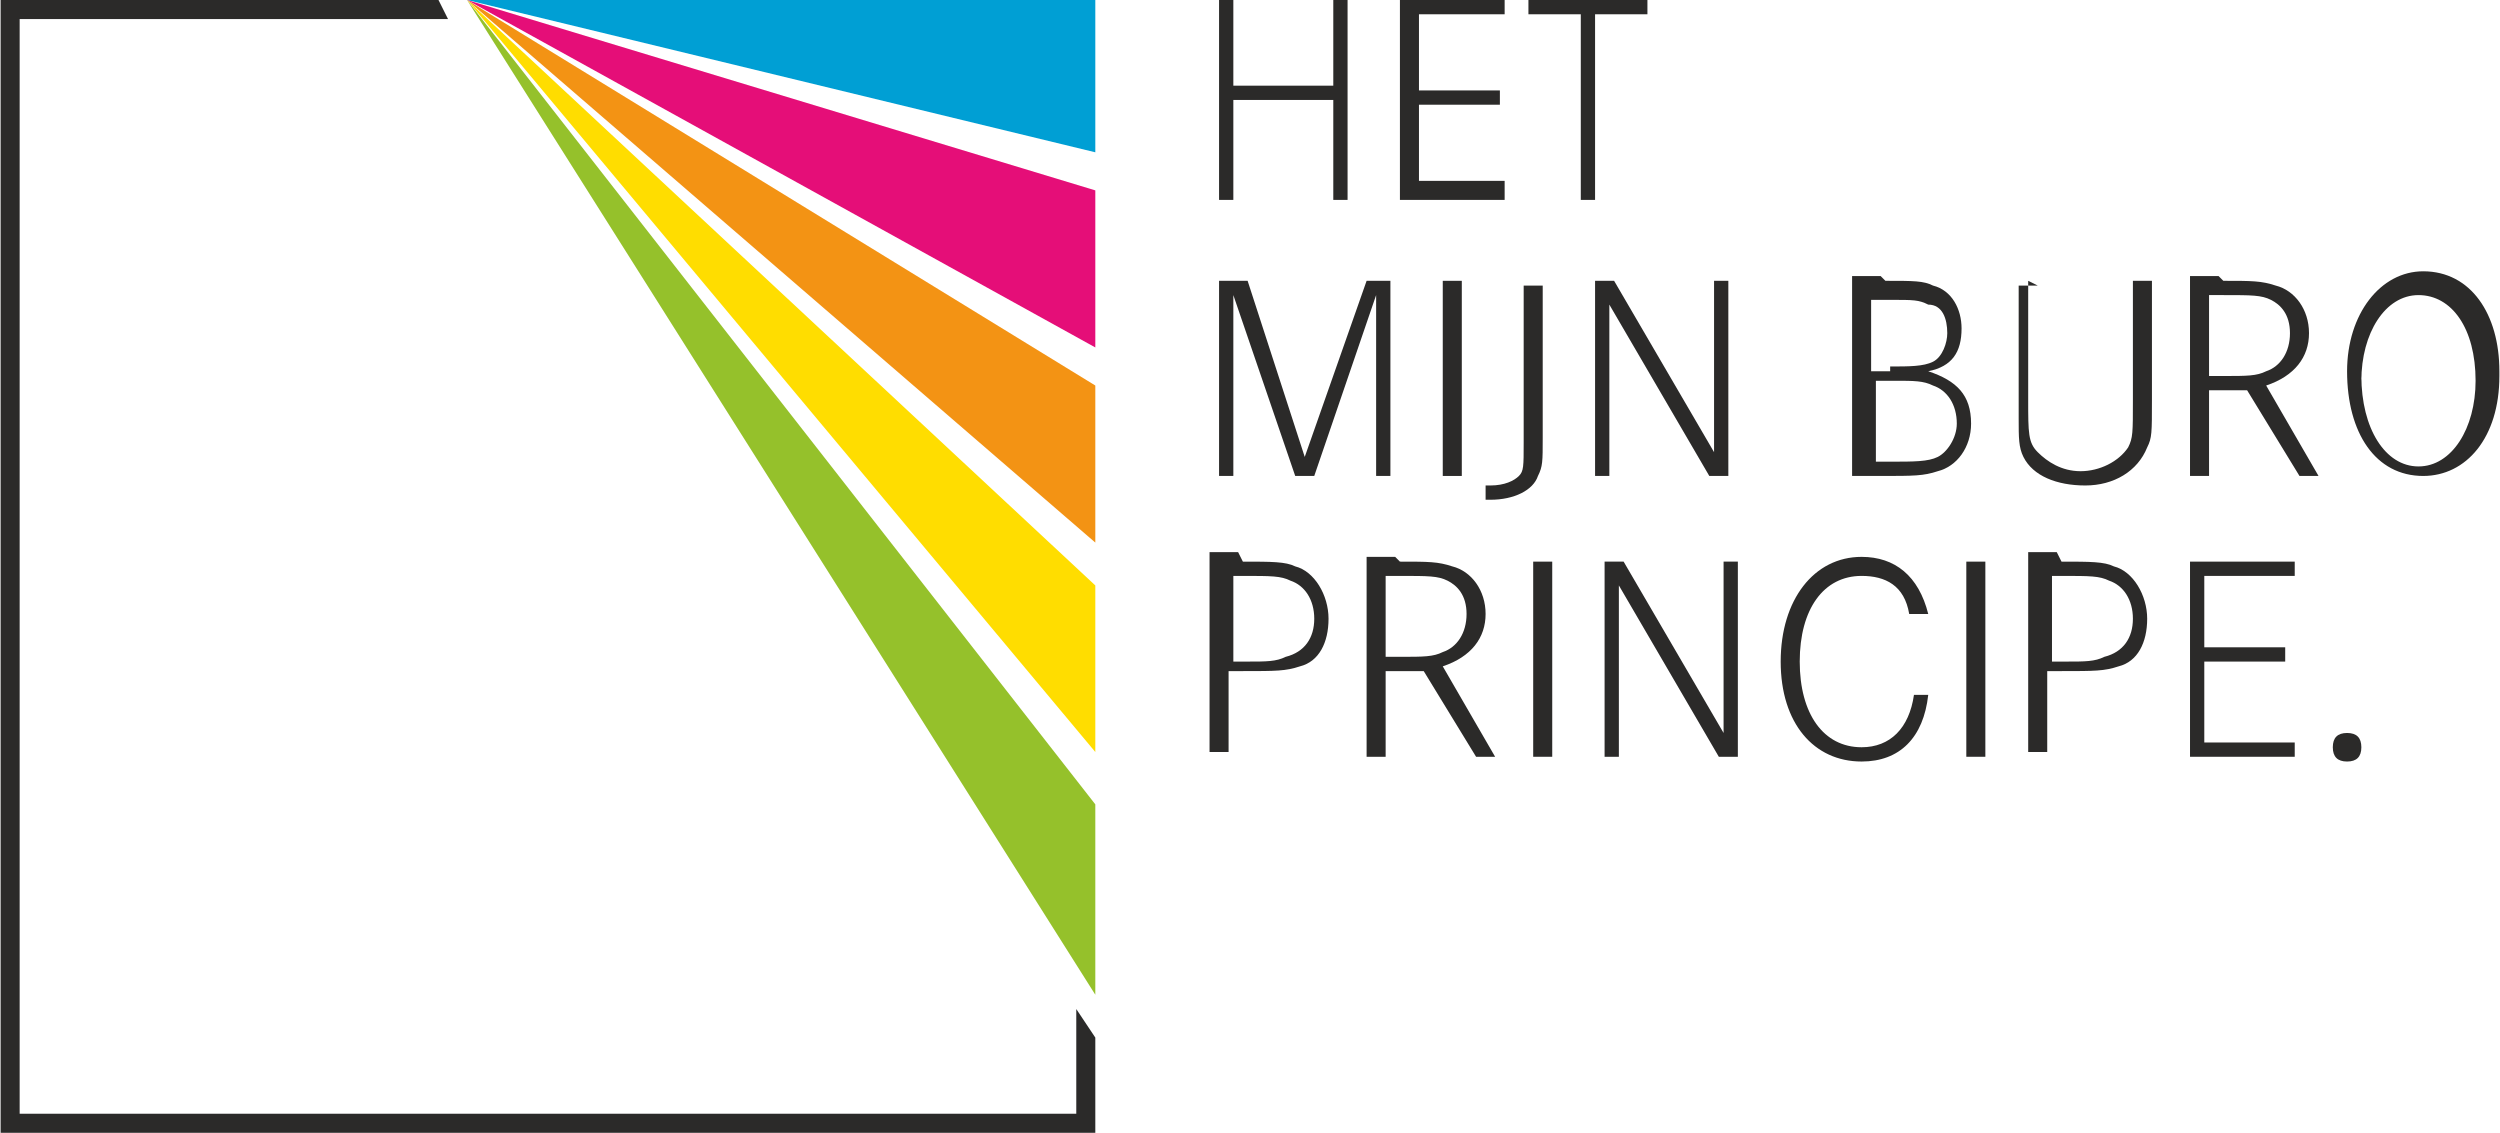 <?xml version="1.0" encoding="UTF-8"?>
<!DOCTYPE svg PUBLIC "-//W3C//DTD SVG 1.1//EN" "http://www.w3.org/Graphics/SVG/1.1/DTD/svg11.dtd">
<!-- Creator: CorelDRAW X5 -->
<svg xmlns="http://www.w3.org/2000/svg" xml:space="preserve" width="1141px" height="517px" style="shape-rendering:geometricPrecision; text-rendering:geometricPrecision; image-rendering:optimizeQuality; fill-rule:evenodd; clip-rule:evenodd"
viewBox="0 0 525 238"
 xmlns:xlink="http://www.w3.org/1999/xlink">
 <defs>
  <style type="text/css">
   <![CDATA[
    .fil0 {fill:#009FD4}
    .fil5 {fill:#2B2A29}
    .fil4 {fill:#95C12B}
    .fil1 {fill:#E50E78}
    .fil2 {fill:#F39314}
    .fil3 {fill:#FFDD00}
   ]]>
  </style>
 </defs>
 <g id="Ebene_x0020_1">
  <polygon class="fil0" points="98,0 230,0 230,32 "/>
  <polygon class="fil1" points="98,0 230,40 230,73 "/>
  <polygon class="fil2" points="98,0 230,81 230,114 "/>
  <polygon class="fil3" points="98,0 230,123 230,158 "/>
  <polygon class="fil4" points="98,0 230,169 230,209 "/>
  <polygon class="fil5" points="226,212 226,234 4,234 4,4 94,4 92,0 0,0 0,238 230,238 230,218 "/>
  <polygon class="fil5" points="280,18 280,0 283,0 283,42 280,42 280,21 259,21 259,42 256,42 256,0 259,0 259,18 "/>
  <polygon class="fil5" points="315,19 315,22 298,22 298,38 316,38 316,42 294,42 294,0 316,0 316,3 298,3 298,19 "/>
  <polygon class="fil5" points="346,0 346,3 335,3 335,42 332,42 332,3 321,3 321,0 "/>
  <polygon class="fil5" points="262,59 274,96 287,59 292,59 292,100 289,100 289,62 276,100 272,100 259,62 259,100 256,100 256,59 "/>
  <polygon class="fil5" points="303,100 303,59 307,59 307,100 "/>
  <path class="fil5" d="M324 59l0 33c0,5 0,6 -1,8 -1,3 -5,5 -10,5 0,0 -1,0 -1,0l0 -3c0,0 0,0 1,0 3,0 5,-1 6,-2 1,-1 1,-2 1,-7l0 -33 4 0z"/>
  <polygon class="fil5" points="339,59 360,95 360,59 363,59 363,100 359,100 338,64 338,100 335,100 335,59 "/>
  <path class="fil5" d="M397 97c5,0 8,0 10,-1 2,-1 4,-4 4,-7 0,-4 -2,-7 -5,-8 -2,-1 -4,-1 -8,-1l-4 0 0 17 4 0zm0 -20c4,0 7,0 9,-1 2,-1 3,-4 3,-6 0,-3 -1,-6 -4,-6 -2,-1 -3,-1 -8,-1l-4 0 0 15 4 0zm-1 -18c6,0 8,0 10,1 4,1 6,5 6,9 0,5 -2,8 -7,9 6,2 9,5 9,11 0,5 -3,9 -7,10 -3,1 -5,1 -12,1l-6 0 0 -42 6 0z"/>
  <path class="fil5" d="M426 59l0 25c0,7 0,9 2,11 2,2 5,4 9,4 4,0 8,-2 10,-5 1,-2 1,-3 1,-10l0 -25 4 0 0 25c0,7 0,8 -1,10 -2,5 -7,8 -13,8 -6,0 -11,-2 -13,-6 -1,-2 -1,-4 -1,-8l0 -3 0 -25 4 0z"/>
  <path class="fil5" d="M467 79c5,0 7,0 9,-1 3,-1 5,-4 5,-8 0,-4 -2,-6 -4,-7 -2,-1 -4,-1 -10,-1l-3 0 0 17 3 0zm0 -20c6,0 8,0 11,1 4,1 7,5 7,10 0,5 -3,9 -9,11l11 19 -4 0 -11 -18 -8 0 0 18 -4 0 0 -42 6 0z"/>
  <path class="fil5" d="M496 79c0,11 5,19 12,19 7,0 12,-8 12,-18 0,-11 -5,-18 -12,-18 -7,0 -12,8 -12,18zm29 0c0,13 -7,21 -16,21 -10,0 -16,-9 -16,-22 0,-12 7,-21 16,-21 10,0 16,9 16,21z"/>
  <path class="fil5" d="M262 139c4,0 6,0 8,-1 4,-1 6,-4 6,-8 0,-4 -2,-7 -5,-8 -2,-1 -4,-1 -10,-1l-2 0 0 18 3 0zm-1 -21c6,0 9,0 11,1 4,1 7,6 7,11 0,5 -2,9 -6,10 -3,1 -5,1 -12,1l-3 0 0 17 -4 0 0 -42 6 0z"/>
  <path class="fil5" d="M294 138c5,0 7,0 9,-1 3,-1 5,-4 5,-8 0,-4 -2,-6 -4,-7 -2,-1 -4,-1 -10,-1l-3 0 0 17 3 0zm0 -20c6,0 8,0 11,1 4,1 7,5 7,10 0,5 -3,9 -9,11l11 19 -4 0 -11 -18 -8 0 0 18 -4 0 0 -42 6 0z"/>
  <polygon class="fil5" points="322,159 322,118 326,118 326,159 "/>
  <polygon class="fil5" points="341,118 362,154 362,118 365,118 365,159 361,159 340,123 340,159 337,159 337,118 "/>
  <path class="fil5" d="M401 129c-1,-6 -5,-8 -10,-8 -8,0 -13,7 -13,18 0,11 5,18 13,18 6,0 10,-4 11,-11l3 0c-1,9 -6,14 -14,14 -10,0 -17,-8 -17,-21 0,-13 7,-22 17,-22 7,0 12,4 14,12l-3 0z"/>
  <polygon class="fil5" points="413,159 413,118 417,118 417,159 "/>
  <path class="fil5" d="M434 139c4,0 6,0 8,-1 4,-1 6,-4 6,-8 0,-4 -2,-7 -5,-8 -2,-1 -4,-1 -10,-1l-2 0 0 18 3 0zm-1 -21c6,0 9,0 11,1 4,1 7,6 7,11 0,5 -2,9 -6,10 -3,1 -5,1 -12,1l-3 0 0 17 -4 0 0 -42 6 0z"/>
  <polygon class="fil5" points="480,136 480,139 463,139 463,156 482,156 482,159 460,159 460,118 482,118 482,121 463,121 463,136 "/>
  <path class="fil5" d="M496 157c0,2 -1,3 -3,3 -2,0 -3,-1 -3,-3 0,-2 1,-3 3,-3 2,0 3,1 3,3z"/>
 </g>
</svg>
